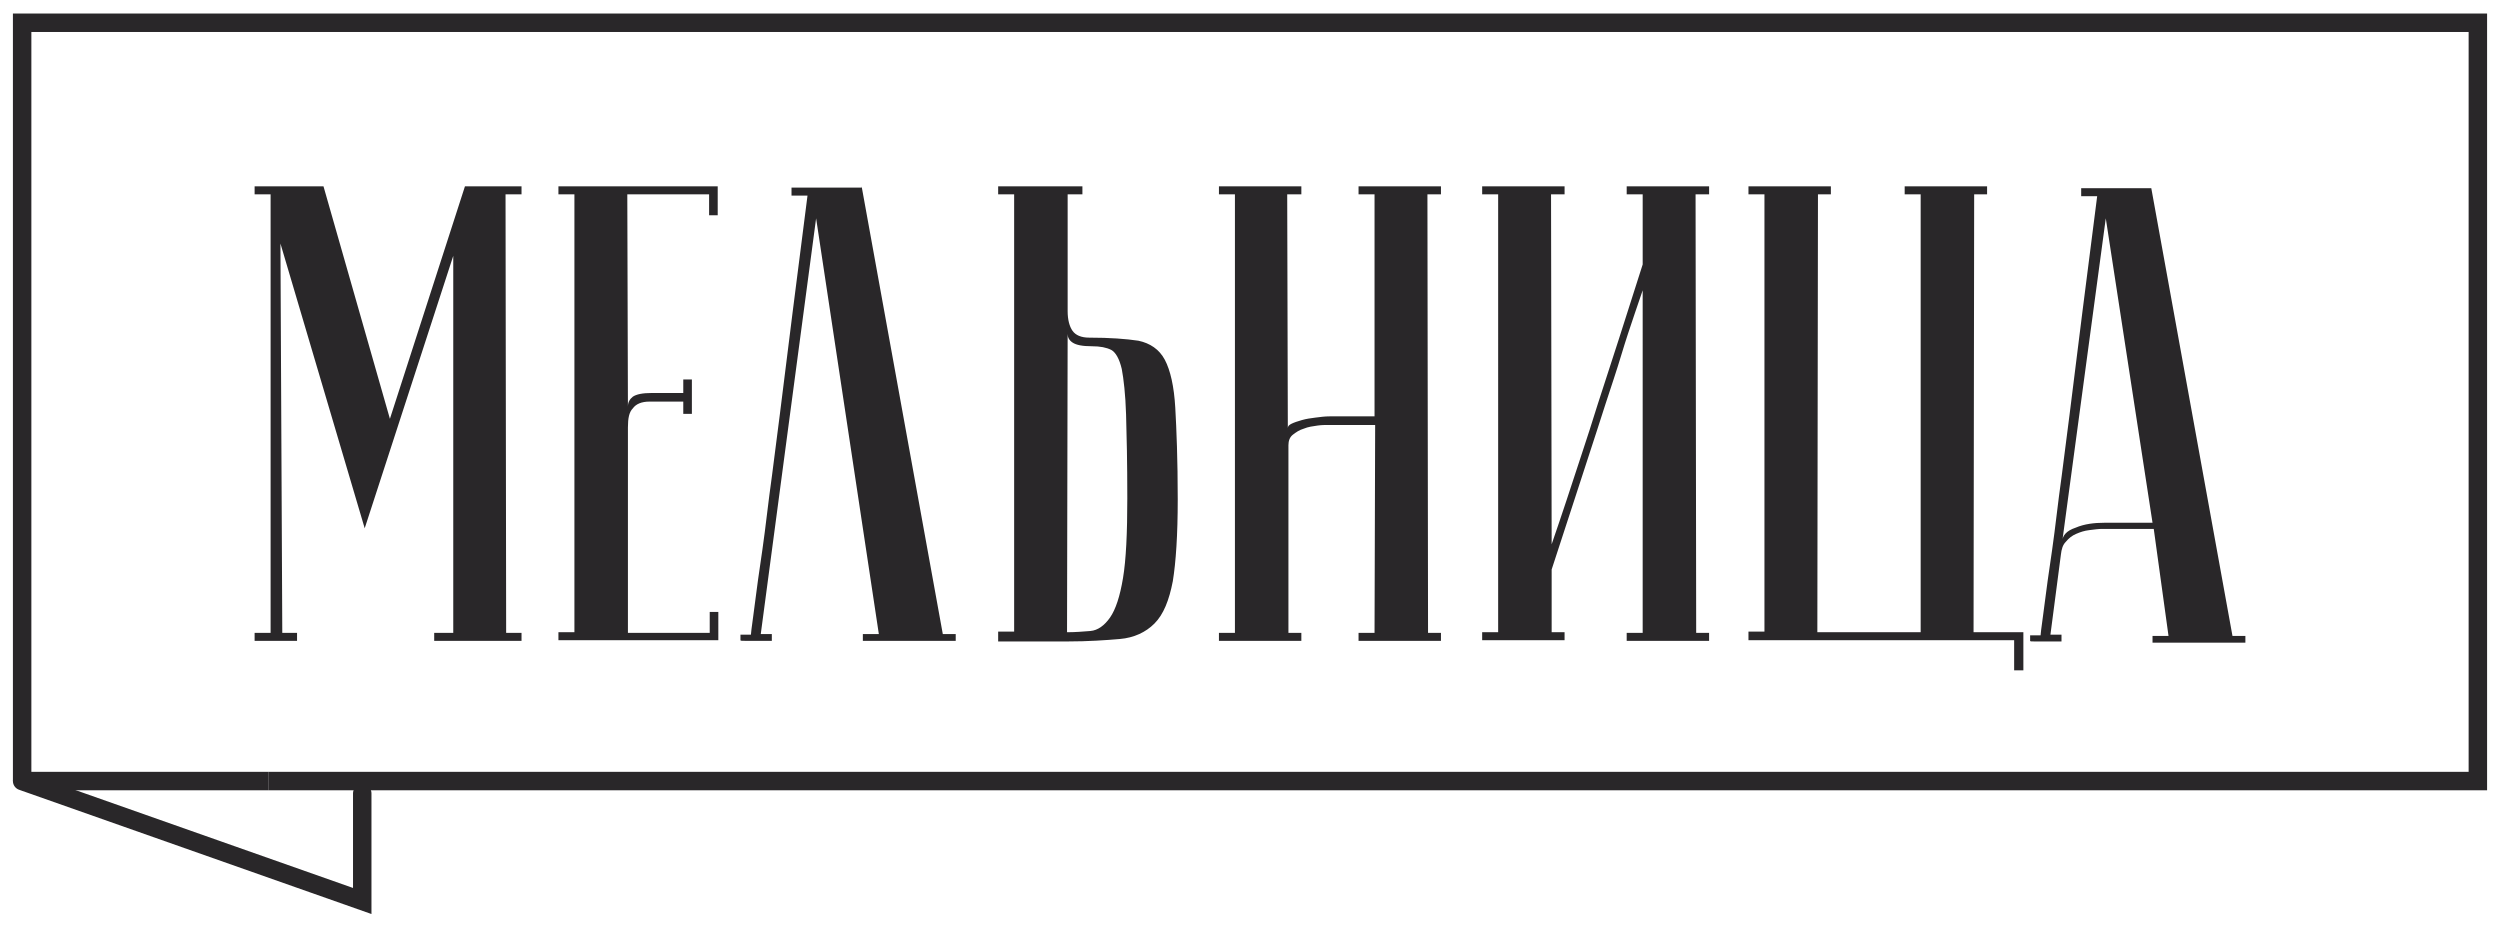 <?xml version="1.0" encoding="UTF-8"?> <!-- Generator: Adobe Illustrator 23.1.1, SVG Export Plug-In . SVG Version: 6.00 Build 0) --> <svg xmlns="http://www.w3.org/2000/svg" xmlns:xlink="http://www.w3.org/1999/xlink" id="Слой_1" x="0px" y="0px" viewBox="0 0 406.5 151.6" style="enable-background:new 0 0 406.5 151.6;" xml:space="preserve"> <style type="text/css"> .st0{enable-background:new ;} .st1{fill:#292729;} .st2{fill:none;stroke:#292729;stroke-width:3;stroke-miterlimit:10;} .st3{fill:none;stroke:#292729;stroke-width:3;stroke-linecap:round;stroke-miterlimit:10;} </style> <g class="st0"> <path class="st1" d="M59.3,85.9L45.6,39.6l0.3,63.3h2.4v1.3h-6.9v-1.3H44V31.6h-2.6v-1.3h11.2l10.8,37.8l12.2-37.8h9.2v1.3h-2.6 l0.1,71.3h2.5v1.3H70.6v-1.3h3.1V41.6L59.3,85.9z"></path> <path class="st1" d="M116.7,30.3V35h-1.4v-3.4H102l0.1,34.5c0-0.7,0.3-1.2,0.8-1.6c0.6-0.4,1.6-0.6,3.1-0.6h5.1v-2.2h1.4v5.6h-1.4 v-2h-5.5c-1.3,0-2.2,0.4-2.7,1.1c-0.6,0.6-0.8,1.6-0.8,3.1v33.4h13.3v-3.4h1.4v4.6h-26v-1.3h2.6V31.6h-2.6v-1.3 C90.8,30.3,116.7,30.3,116.7,30.3z"></path> <path class="st1" d="M140.1,30.3l13.2,72.8h2.1v1.1h-15.1v-1.1h2.6l-10.2-67.6l-9,67.6h1.8v1.1c-0.2,0-0.6,0-1.2,0s-1.2,0-1.7,0 s-1.1,0-1.5,0c-0.5,0-0.7,0-0.7-0.1v-0.9h1.7c0-0.1,0.1-1.1,0.4-3.2s0.6-4.8,1.1-8.1c0.5-3.3,1-7.2,1.5-11.4 c0.6-4.3,1.1-8.6,1.7-13.1c1.3-10.5,2.8-22.4,4.5-35.6h-2.6v-1.3h11.4V30.3z"></path> <path class="st1" d="M162.3,104.1v-1.4h2.6V31.6h-2.6v-1.3H176v1.3h-2.4v19c0,1.4,0.3,2.5,0.8,3.2s1.4,1.1,2.7,1.1 c3.4,0,6,0.2,8,0.5c1.9,0.4,3.4,1.4,4.3,3.1c0.9,1.7,1.5,4.3,1.7,7.8s0.4,8.5,0.4,14.9c0,5.8-0.3,10.2-0.8,13.3 c-0.6,3.1-1.5,5.4-3,6.9c-1.4,1.4-3.3,2.3-5.6,2.5s-5.2,0.4-8.5,0.4h-11.3L162.3,104.1L162.3,104.1z M173.5,102.8 c1.3,0,2.6-0.1,3.8-0.2s2.3-0.9,3.2-2.2c0.9-1.3,1.6-3.4,2.1-6.4s0.7-7.3,0.7-13c0-5.8-0.1-10.3-0.2-13.6c-0.1-3.3-0.4-5.8-0.7-7.4 c-0.4-1.7-1-2.7-1.7-3.1c-0.8-0.4-1.8-0.6-3.2-0.6c-1.5,0-2.5-0.2-3.1-0.6c-0.6-0.4-0.8-0.9-0.8-1.4L173.5,102.8z"></path> <path class="st1" d="M223.6,69.1h-7.7c-0.4,0-1,0-1.7,0.1s-1.5,0.2-2.2,0.5c-0.7,0.2-1.3,0.6-1.8,1s-0.7,1-0.7,1.7v30.5h2.1v1.3 h-13.4v-1.3h2.6V31.6h-2.6v-1.3h13.4v1.3h-2.3l0.1,38c0-0.3,0.2-0.5,0.6-0.7s1-0.4,1.7-0.6s1.4-0.3,2.2-0.4s1.5-0.2,2.3-0.2h7.3 V31.6h-2.6v-1.3h13.4v1.3h-2.2l0.1,71.3h2.1v1.3h-13.4v-1.3h2.6L223.6,69.1L223.6,69.1z"></path> <path class="st1" d="M267.1,47.2c-0.9,2.6-1.7,5-2.4,7.1c-0.7,2.1-1.4,4.6-2.3,7.3c-0.9,2.7-1.8,5.5-2.7,8.3 c-2.2,6.7-4.6,14.2-7.4,22.7v10.2h2.1v1.3H241v-1.3h2.6V31.6H241v-1.3h13.4v1.3h-2.2l0.1,56.9c0.9-2.6,1.7-5,2.4-7.1 s1.5-4.6,2.4-7.3c0.9-2.7,1.8-5.5,2.7-8.4c2.2-6.7,4.6-14.2,7.3-22.7V31.6h-2.6v-1.3h13.4v1.3h-2.2l0.1,71.3h2.1v1.3h-13.4v-1.3 h2.6V47.2z"></path> <path class="st1" d="M284.3,104.1v-1.4h2.6V31.6h-2.6v-1.3h13.4v1.3h-2.1l-0.1,71.2h16.8V31.6h-2.6v-1.3h13.4v1.3H321l-0.1,71.2 h8.1v6.2h-1.5v-4.9C327.5,104.1,284.3,104.1,284.3,104.1z"></path> <path class="st1" d="M350.2,86h-8.4c-0.6,0-1.3,0.1-2.1,0.2s-1.4,0.3-2.1,0.6c-0.7,0.3-1.2,0.7-1.7,1.3c-0.5,0.5-0.7,1.2-0.8,2.1 l-1.7,13h1.8v1.1c-0.2,0-0.6,0-1.2,0s-1.2,0-1.7,0s-1.1,0-1.5,0c-0.5,0-0.7,0-0.7-0.1v-0.9h1.7c0-0.1,0.1-1.1,0.4-3.2 s0.6-4.8,1.1-8.1c0.5-3.3,1-7.2,1.5-11.4c0.6-4.3,1.1-8.6,1.7-13.1c1.3-10.5,2.8-22.4,4.5-35.6h-2.6v-1.3h11.4l13.2,72.8h2.1v1.1 H350v-1.1h2.6L350.2,86z M350,85l-7.6-49.5l-7.1,52.7c0-1.1,0.7-1.9,2.2-2.4c1.4-0.6,3-0.8,4.7-0.8C342.2,85,350,85,350,85z"></path> </g> <g> <polyline class="st2" points="43.7,127 402.9,127 402.9,3.7 3.6,3.7 3.6,127 "></polyline> <polyline class="st3" points="58.9,129 58.9,146.5 3.6,127 "></polyline> <line class="st2" x1="43.7" y1="127" x2="3.6" y2="127"></line> </g> </svg> 